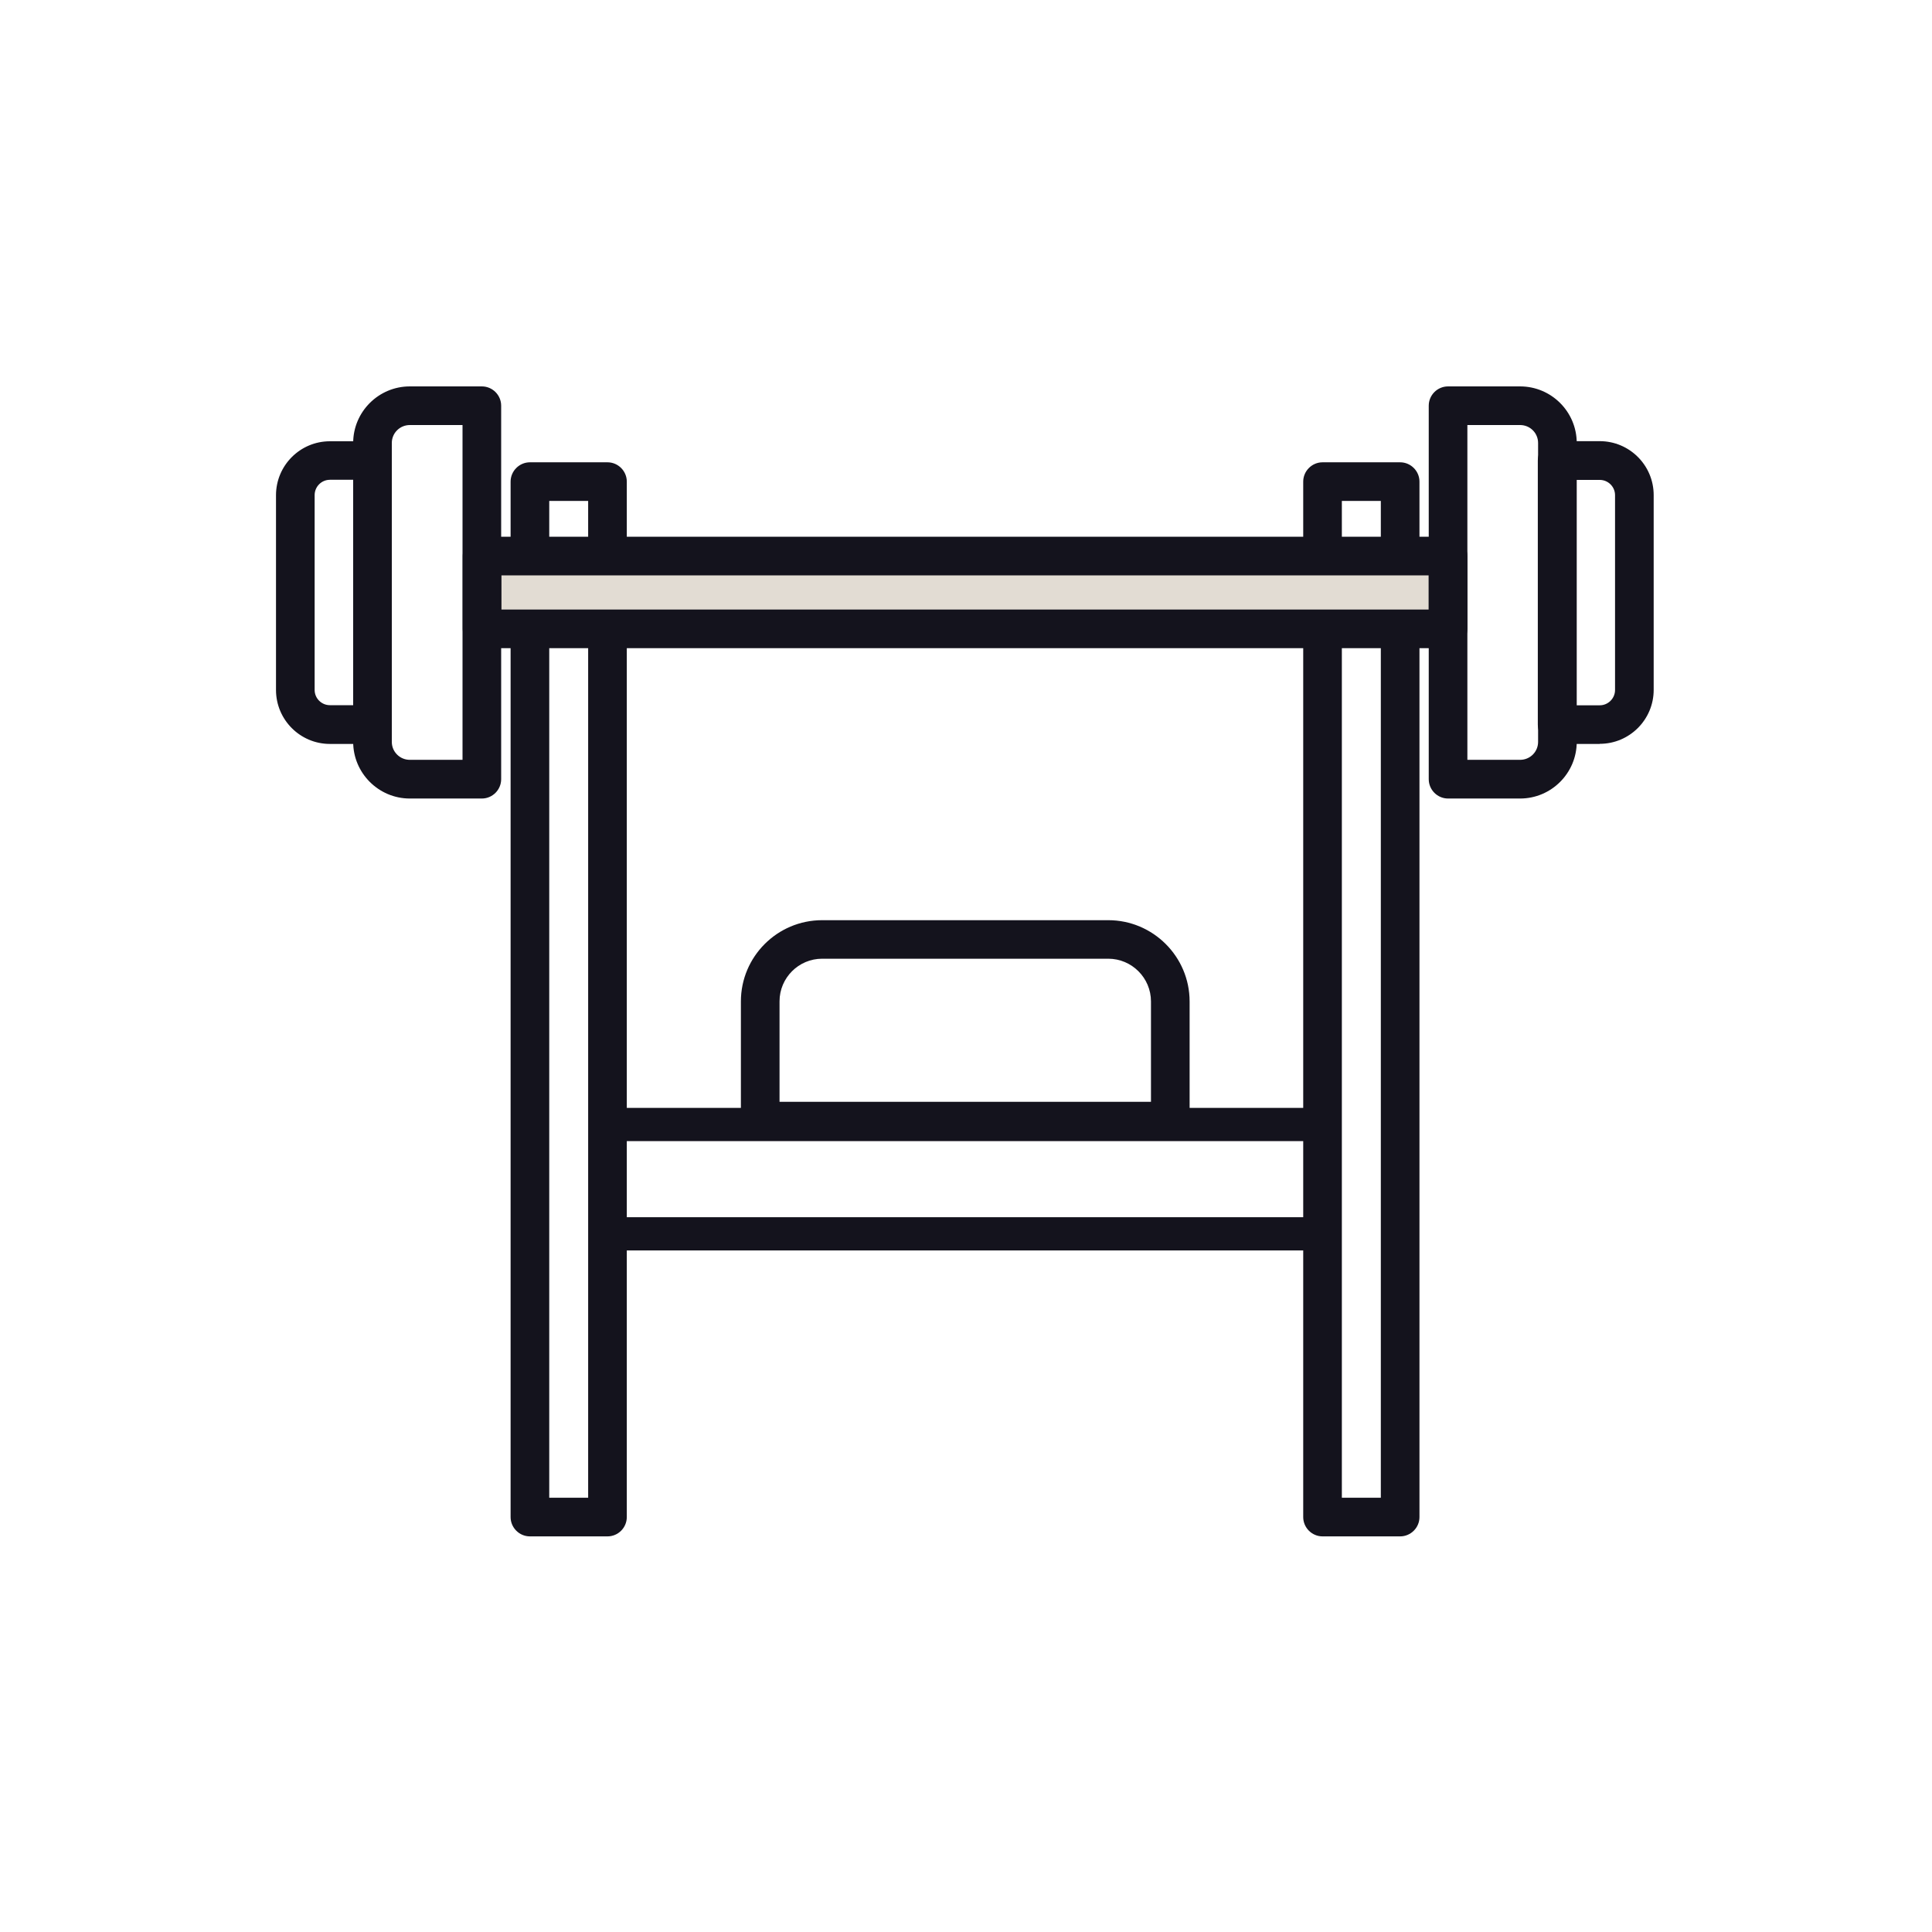 <svg width="35" height="35" viewBox="0 0 35 35" fill="none" xmlns="http://www.w3.org/2000/svg">
<path d="M11.005 27.833H9.6C9.408 27.833 9.25 27.676 9.25 27.483V8.725C9.25 8.533 9.408 8.375 9.6 8.375H11.005C11.198 8.375 11.355 8.533 11.355 8.725V27.483C11.355 27.676 11.198 27.833 11.005 27.833ZM9.95 27.133H10.655V9.075H9.95V27.133Z" fill="#14131D"/>
<path d="M25.365 27.833H23.959C23.767 27.833 23.609 27.676 23.609 27.483V8.725C23.609 8.533 23.767 8.375 23.959 8.375H25.365C25.557 8.375 25.715 8.533 25.715 8.725V27.483C25.715 27.676 25.557 27.833 25.365 27.833ZM24.309 27.133H25.015V9.075H24.309V27.133Z" fill="#14131D"/>
<path d="M23.963 22.653H11.02C10.854 22.653 10.719 22.519 10.719 22.352V20.371C10.719 20.205 10.854 20.07 11.02 20.07H23.961C24.127 20.07 24.262 20.205 24.262 20.371V22.352C24.262 22.519 24.127 22.653 23.961 22.653H23.963ZM11.322 22.051H23.662V20.672H11.321V22.051H11.322Z" fill="#14131D"/>
<path d="M21.201 20.66H13.772C13.579 20.66 13.422 20.502 13.422 20.31V18.142C13.422 17.33 14.082 16.67 14.894 16.67H20.077C20.889 16.67 21.551 17.331 21.551 18.143V20.312C21.551 20.504 21.393 20.662 21.201 20.662V20.66ZM14.122 19.96H20.851V18.142C20.851 17.716 20.504 17.368 20.077 17.368H14.894C14.468 17.368 14.122 17.715 14.122 18.14V19.958V19.96Z" fill="#14131D"/>
<path d="M26.234 10.072H8.734V11.392H26.234V10.072Z" fill="#E2DCD3"/>
<path d="M26.233 11.742H8.733C8.54 11.742 8.383 11.585 8.383 11.392V10.073C8.383 9.88 8.54 9.723 8.733 9.723H26.233C26.425 9.723 26.583 9.88 26.583 10.073V11.392C26.583 11.585 26.425 11.742 26.233 11.742ZM9.083 11.042H25.883V10.423H9.083V11.042Z" fill="#14131D"/>
<path d="M8.729 14.466H7.424C6.859 14.466 6.398 14.005 6.398 13.44V8.025C6.398 7.46 6.859 7 7.424 7H8.729C8.922 7 9.079 7.157 9.079 7.35V14.116C9.079 14.308 8.922 14.466 8.729 14.466ZM7.424 7.7C7.244 7.7 7.098 7.845 7.098 8.025V13.44C7.098 13.62 7.244 13.765 7.424 13.765H8.379V7.7H7.424Z" fill="#14131D"/>
<path d="M6.748 13.477H5.976C5.438 13.477 5 13.039 5 12.5V8.971C5 8.432 5.438 7.994 5.976 7.994H6.748C6.941 7.994 7.098 8.152 7.098 8.344V13.129C7.098 13.321 6.941 13.479 6.748 13.479V13.477ZM5.976 8.692C5.824 8.692 5.7 8.817 5.7 8.969V12.499C5.7 12.651 5.824 12.775 5.976 12.775H6.398V8.691H5.976V8.692Z" fill="#14131D"/>
<path d="M27.538 14.466H26.233C26.04 14.466 25.883 14.308 25.883 14.116V7.35C25.883 7.157 26.04 7 26.233 7H27.538C28.104 7 28.564 7.46 28.564 8.025V13.44C28.564 14.005 28.104 14.466 27.538 14.466ZM26.583 13.765H27.538C27.719 13.765 27.864 13.62 27.864 13.44V8.025C27.864 7.845 27.719 7.7 27.538 7.7H26.583V13.765Z" fill="#14131D"/>
<path d="M28.981 13.477H28.209C28.017 13.477 27.859 13.319 27.859 13.127V8.342C27.859 8.15 28.017 7.992 28.209 7.992H28.981C29.52 7.992 29.958 8.43 29.958 8.969V12.498C29.958 13.037 29.52 13.475 28.981 13.475V13.477ZM28.559 12.777H28.981C29.133 12.777 29.258 12.652 29.258 12.5V8.97C29.258 8.818 29.133 8.694 28.981 8.694H28.559V12.778V12.777Z" fill="#14131D"/>
</svg>
